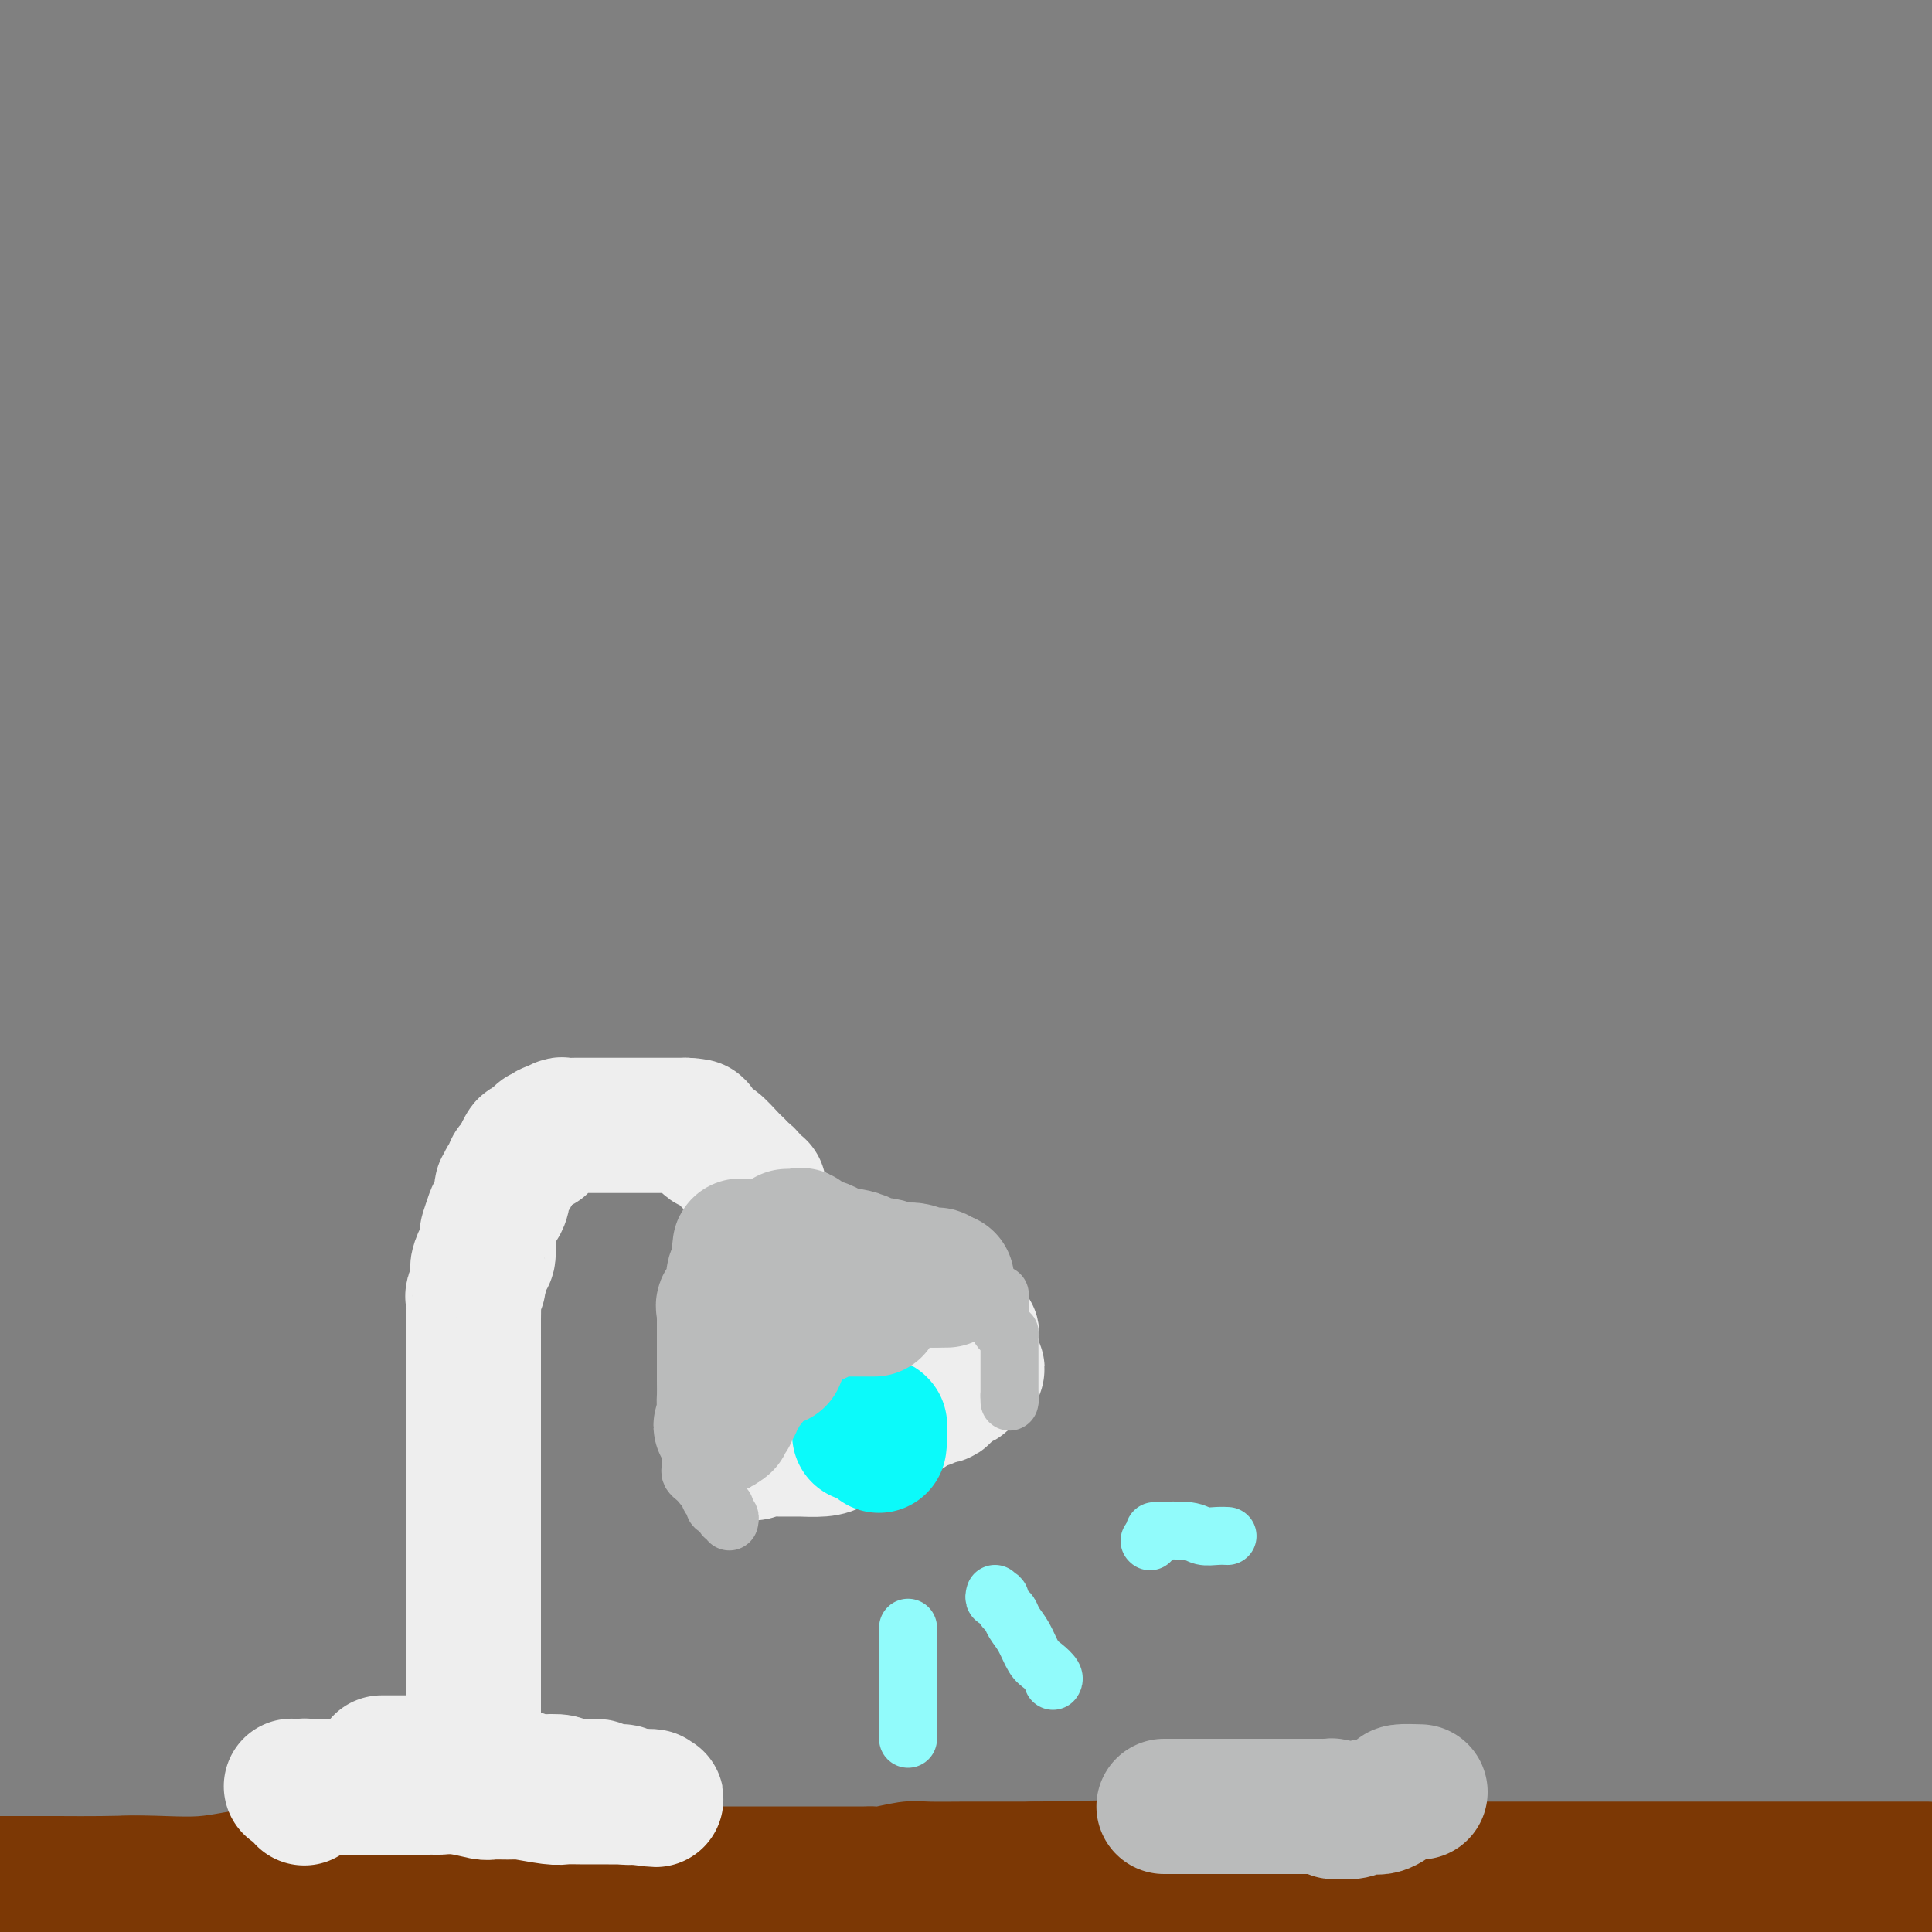 <svg viewBox='0 0 400 400' version='1.1' xmlns='http://www.w3.org/2000/svg' xmlns:xlink='http://www.w3.org/1999/xlink'><rect x="0" y="0" width="400" height="400" fill="#808080" stroke="none"/><g fill='none' stroke='#7C3805' stroke-width='28' stroke-linecap='round' stroke-linejoin='round'><path d='M398,397c-0.149,-0.008 -0.297,-0.016 0,0c0.297,0.016 1.040,0.057 -1,0c-2.040,-0.057 -6.862,-0.211 -10,0c-3.138,0.211 -4.593,0.788 -5,1c-0.407,0.212 0.235,0.061 0,0c-0.235,-0.061 -1.347,-0.030 -2,0c-0.653,0.030 -0.847,0.061 -1,0c-0.153,-0.061 -0.265,-0.213 -1,0c-0.735,0.213 -2.095,0.792 -3,1c-0.905,0.208 -1.356,0.045 -2,0c-0.644,-0.045 -1.481,0.026 -2,0c-0.519,-0.026 -0.720,-0.150 -1,0c-0.280,0.150 -0.640,0.575 -1,1'/><path d='M319,399c-0.644,0.323 -1.288,0.647 0,0c1.288,-0.647 4.507,-2.264 8,-3c3.493,-0.736 7.259,-0.589 10,-1c2.741,-0.411 4.457,-1.378 7,-2c2.543,-0.622 5.913,-0.899 8,-1c2.087,-0.101 2.892,-0.027 4,0c1.108,0.027 2.520,0.007 4,0c1.480,-0.007 3.027,-0.002 4,0c0.973,0.002 1.371,0.001 2,0c0.629,-0.001 1.488,-0.000 2,0c0.512,0.000 0.676,0.000 1,0c0.324,-0.000 0.807,-0.000 1,0c0.193,0.000 0.097,0.000 0,0'/><path d='M370,392c3.884,-0.155 0.594,-0.041 -2,0c-2.594,0.041 -4.492,0.011 -7,0c-2.508,-0.011 -5.624,-0.003 -8,0c-2.376,0.003 -4.010,0.001 -7,0c-2.990,-0.001 -7.335,-0.000 -10,0c-2.665,0.000 -3.650,0.000 -6,0c-2.350,-0.000 -6.064,-0.000 -9,0c-2.936,0.000 -5.094,0.000 -8,0c-2.906,-0.000 -6.562,-0.000 -9,0c-2.438,0.000 -3.660,0.000 -5,0c-1.340,-0.000 -2.798,-0.000 -5,0c-2.202,0.000 -5.149,0.000 -7,0c-1.851,-0.000 -2.606,0.000 -6,0c-3.394,-0.000 -9.425,-0.000 -13,0c-3.575,0.000 -4.693,0.000 -6,0c-1.307,-0.000 -2.804,-0.000 -5,0c-2.196,0.000 -5.090,0.000 -8,0c-2.910,-0.000 -5.835,-0.000 -8,0c-2.165,0.000 -3.571,0.000 -6,0c-2.429,-0.000 -5.880,-0.000 -9,0c-3.120,0.000 -5.908,0.001 -9,0c-3.092,-0.001 -6.490,-0.004 -9,0c-2.510,0.004 -4.134,0.015 -6,0c-1.866,-0.015 -3.973,-0.057 -6,0c-2.027,0.057 -3.975,0.211 -7,0c-3.025,-0.211 -7.129,-0.789 -10,-1c-2.871,-0.211 -4.510,-0.057 -6,0c-1.490,0.057 -2.832,0.015 -4,0c-1.168,-0.015 -2.160,-0.004 -3,0c-0.840,0.004 -1.526,0.001 -2,0c-0.474,-0.001 -0.737,-0.001 -1,0'/><path d='M163,391c-31.980,-0.155 -8.431,-0.042 0,0c8.431,0.042 1.743,0.011 -1,0c-2.743,-0.011 -1.539,-0.004 -1,0c0.539,0.004 0.415,0.005 -1,0c-1.415,-0.005 -4.122,-0.015 -6,0c-1.878,0.015 -2.928,0.057 -5,0c-2.072,-0.057 -5.167,-0.212 -10,0c-4.833,0.212 -11.404,0.789 -18,1c-6.596,0.211 -13.216,0.054 -20,0c-6.784,-0.054 -13.732,-0.004 -20,0c-6.268,0.004 -11.857,-0.037 -17,0c-5.143,0.037 -9.841,0.154 -14,0c-4.159,-0.154 -7.780,-0.577 -11,-1c-3.220,-0.423 -6.041,-0.845 -9,-1c-2.959,-0.155 -6.058,-0.041 -9,0c-2.942,0.041 -5.727,0.011 -9,0c-3.273,-0.011 -7.035,-0.003 -9,0c-1.965,0.003 -2.133,0.001 -3,0c-0.867,-0.001 -2.434,-0.000 -4,0'/><path d='M0,391c-0.563,-0.002 -1.127,-0.004 0,0c1.127,0.004 3.943,0.015 6,0c2.057,-0.015 3.353,-0.056 5,0c1.647,0.056 3.645,0.208 6,0c2.355,-0.208 5.066,-0.778 8,-1c2.934,-0.222 6.091,-0.098 9,0c2.909,0.098 5.570,0.170 8,0c2.430,-0.170 4.630,-0.581 7,-1c2.370,-0.419 4.911,-0.844 7,-1c2.089,-0.156 3.726,-0.042 5,0c1.274,0.042 2.184,0.011 4,0c1.816,-0.011 4.537,-0.003 7,0c2.463,0.003 4.668,0.001 8,0c3.332,-0.001 7.790,-0.000 11,0c3.210,0.000 5.172,0.000 7,0c1.828,-0.000 3.523,-0.000 6,0c2.477,0.000 5.737,0.000 9,0c3.263,-0.000 6.529,-0.000 10,0c3.471,0.000 7.146,0.000 12,0c4.854,-0.000 10.888,-0.000 16,0c5.112,0.000 9.301,0.000 13,0c3.699,-0.000 6.907,-0.000 9,0c2.093,0.000 3.072,0.001 4,0c0.928,-0.001 1.806,-0.004 2,0c0.194,0.004 -0.298,0.015 0,0c0.298,-0.015 1.384,-0.057 2,0c0.616,0.057 0.762,0.211 2,0c1.238,-0.211 3.566,-0.789 5,-1c1.434,-0.211 1.972,-0.057 4,0c2.028,0.057 5.546,0.015 8,0c2.454,-0.015 3.844,-0.004 6,0c2.156,0.004 5.078,0.002 8,0'/><path d='M214,387c34.189,-0.619 12.661,-0.166 6,0c-6.661,0.166 1.546,0.044 6,0c4.454,-0.044 5.155,-0.012 7,0c1.845,0.012 4.834,0.003 7,0c2.166,-0.003 3.508,-0.001 6,0c2.492,0.001 6.134,0.000 9,0c2.866,-0.000 4.957,-0.000 7,0c2.043,0.000 4.040,0.000 6,0c1.960,-0.000 3.885,-0.000 6,0c2.115,0.000 4.420,0.000 7,0c2.580,-0.000 5.436,-0.000 8,0c2.564,0.000 4.837,0.000 7,0c2.163,-0.000 4.218,-0.000 7,0c2.782,0.000 6.292,0.000 9,0c2.708,-0.000 4.614,-0.000 7,0c2.386,0.000 5.252,0.000 7,0c1.748,-0.000 2.377,-0.000 5,0c2.623,0.000 7.241,0.000 10,0c2.759,-0.000 3.660,-0.000 5,0c1.340,0.000 3.120,0.000 5,0c1.880,-0.000 3.862,-0.000 5,0c1.138,0.000 1.433,0.000 3,0c1.567,-0.000 4.407,-0.000 6,0c1.593,0.000 1.941,0.000 3,0c1.059,0.000 2.829,-0.000 4,0c1.171,0.000 1.742,0.000 3,0c1.258,0.000 3.205,-0.000 5,0c1.795,0.000 3.440,0.000 5,0c1.560,0.000 3.035,-0.000 5,0c1.965,0.000 4.418,0.000 6,0c1.582,0.000 2.291,0.000 3,0'/></g>
<g fill='none' stroke='#EEEEEE' stroke-width='28' stroke-linecap='round' stroke-linejoin='round'><path d='M79,365c0.349,-0.000 0.699,-0.000 1,0c0.301,0.000 0.555,0.001 1,0c0.445,-0.001 1.081,-0.002 2,0c0.919,0.002 2.120,0.008 3,0c0.880,-0.008 1.440,-0.032 2,0c0.560,0.032 1.120,0.118 2,0c0.880,-0.118 2.079,-0.439 3,0c0.921,0.439 1.565,1.638 3,2c1.435,0.362 3.660,-0.113 5,0c1.340,0.113 1.795,0.814 3,1c1.205,0.186 3.160,-0.143 4,0c0.840,0.143 0.564,0.756 1,1c0.436,0.244 1.583,0.117 3,0c1.417,-0.117 3.102,-0.223 4,0c0.898,0.223 1.008,0.777 2,1c0.992,0.223 2.868,0.116 4,0c1.132,-0.116 1.522,-0.241 2,0c0.478,0.241 1.046,0.848 2,1c0.954,0.152 2.295,-0.151 3,0c0.705,0.151 0.773,0.758 1,1c0.227,0.242 0.614,0.121 1,0'/><path d='M131,372c8.456,1.083 3.596,0.290 2,0c-1.596,-0.290 0.070,-0.078 1,0c0.930,0.078 1.123,0.022 1,0c-0.123,-0.022 -0.561,-0.011 -1,0'/><path d='M134,372c0.659,-0.000 0.808,-0.000 0,0c-0.808,0.000 -2.572,0.001 -4,0c-1.428,-0.001 -2.520,-0.004 -4,0c-1.480,0.004 -3.349,0.015 -5,0c-1.651,-0.015 -3.083,-0.057 -4,0c-0.917,0.057 -1.317,0.212 -3,0c-1.683,-0.212 -4.648,-0.793 -6,-1c-1.352,-0.207 -1.091,-0.041 -2,0c-0.909,0.041 -2.988,-0.041 -4,0c-1.012,0.041 -0.958,0.207 -2,0c-1.042,-0.207 -3.181,-0.788 -5,-1c-1.819,-0.212 -3.319,-0.057 -4,0c-0.681,0.057 -0.544,0.015 -1,0c-0.456,-0.015 -1.506,-0.004 -2,0c-0.494,0.004 -0.432,0.001 -1,0c-0.568,-0.001 -1.767,-0.000 -2,0c-0.233,0.000 0.498,0.000 0,0c-0.498,-0.000 -2.226,-0.000 -3,0c-0.774,0.000 -0.594,0.000 -1,0c-0.406,-0.000 -1.398,-0.000 -2,0c-0.602,0.000 -0.814,0.000 -1,0c-0.186,-0.000 -0.346,-0.000 -1,0c-0.654,0.000 -1.803,0.000 -2,0c-0.197,-0.000 0.556,-0.000 0,0c-0.556,0.000 -2.421,0.000 -3,0c-0.579,-0.000 0.129,-0.000 0,0c-0.129,0.000 -1.095,0.000 -2,0c-0.905,-0.000 -1.748,-0.000 -2,0c-0.252,0.000 0.086,0.000 0,0c-0.086,-0.000 -0.596,-0.000 -1,0c-0.404,0.000 -0.702,0.000 -1,0'/><path d='M66,370c-10.702,-0.318 -3.456,-0.113 -1,0c2.456,0.113 0.122,0.133 -1,0c-1.122,-0.133 -1.033,-0.421 -1,0c0.033,0.421 0.009,1.549 0,2c-0.009,0.451 -0.005,0.226 0,0'/><path d='M98,370c0.000,0.353 0.000,0.706 0,0c0.000,-0.706 0.000,-2.471 0,-3c0.000,-0.529 0.000,0.176 0,0c0.000,-0.176 0.000,-1.235 0,-2c0.000,-0.765 0.000,-1.238 0,-2c0.000,-0.762 0.000,-1.815 0,-2c0.000,-0.185 0.000,0.498 0,0c0.000,-0.498 0.000,-2.176 0,-3c0.000,-0.824 0.000,-0.793 0,-1c0.000,-0.207 0.000,-0.652 0,-1c0.000,-0.348 0.000,-0.600 0,-1c-0.000,-0.400 0.000,-0.947 0,-1c0.000,-0.053 0.000,0.390 0,0c0.000,-0.390 -0.000,-1.613 0,-2c0.000,-0.387 0.000,0.061 0,0c0.000,-0.061 -0.000,-0.632 0,-1c0.000,-0.368 0.000,-0.534 0,-1c0.000,-0.466 0.000,-1.233 0,-2'/><path d='M98,348c0.000,-3.538 0.000,-1.381 0,-1c0.000,0.381 0.000,-1.012 0,-2c0.000,-0.988 0.000,-1.571 0,-2c0.000,-0.429 0.000,-0.703 0,-1c0.000,-0.297 0.000,-0.617 0,-1c0.000,-0.383 0.000,-0.831 0,-2c0.000,-1.169 0.000,-3.061 0,-4c0.000,-0.939 0.000,-0.924 0,-1c0.000,-0.076 0.000,-0.242 0,-1c0.000,-0.758 0.000,-2.108 0,-3c-0.000,-0.892 0.000,-1.325 0,-2c0.000,-0.675 0.000,-1.592 0,-2c0.000,-0.408 -0.000,-0.308 0,-1c0.000,-0.692 0.000,-2.177 0,-3c0.000,-0.823 -0.000,-0.984 0,-1c0.000,-0.016 0.000,0.113 0,0c0.000,-0.113 -0.000,-0.468 0,-1c0.000,-0.532 0.000,-1.241 0,-2c0.000,-0.759 -0.000,-1.568 0,-2c0.000,-0.432 0.000,-0.488 0,-1c0.000,-0.512 -0.000,-1.479 0,-2c0.000,-0.521 0.000,-0.594 0,-1c0.000,-0.406 -0.000,-1.143 0,-2c0.000,-0.857 0.000,-1.835 0,-2c0.000,-0.165 -0.000,0.481 0,0c0.000,-0.481 0.000,-2.091 0,-3c0.000,-0.909 -0.000,-1.116 0,-1c0.000,0.116 0.000,0.557 0,0c0.000,-0.557 -0.000,-2.111 0,-3c0.000,-0.889 0.000,-1.111 0,-2c0.000,-0.889 0.000,-2.444 0,-4'/><path d='M98,295c0.000,-8.556 0.000,-3.447 0,-2c-0.000,1.447 -0.000,-0.770 0,-2c0.000,-1.230 0.000,-1.474 0,-2c-0.000,-0.526 -0.000,-1.335 0,-2c0.000,-0.665 0.000,-1.185 0,-2c-0.000,-0.815 -0.000,-1.925 0,-3c0.000,-1.075 0.000,-2.117 0,-3c-0.000,-0.883 -0.001,-1.608 0,-2c0.001,-0.392 0.004,-0.452 0,-1c-0.004,-0.548 -0.015,-1.585 0,-3c0.015,-1.415 0.057,-3.209 0,-4c-0.057,-0.791 -0.212,-0.577 0,-1c0.212,-0.423 0.792,-1.481 1,-2c0.208,-0.519 0.045,-0.499 0,-1c-0.045,-0.501 0.027,-1.522 0,-2c-0.027,-0.478 -0.152,-0.413 0,-1c0.152,-0.587 0.580,-1.827 1,-2c0.420,-0.173 0.833,0.722 1,0c0.167,-0.722 0.087,-3.060 0,-4c-0.087,-0.940 -0.181,-0.480 0,-1c0.181,-0.520 0.636,-2.018 1,-3c0.364,-0.982 0.636,-1.447 1,-2c0.364,-0.553 0.819,-1.195 1,-2c0.181,-0.805 0.086,-1.774 0,-2c-0.086,-0.226 -0.164,0.290 0,0c0.164,-0.290 0.569,-1.387 1,-2c0.431,-0.613 0.886,-0.742 1,-1c0.114,-0.258 -0.114,-0.647 0,-1c0.114,-0.353 0.569,-0.672 1,-1c0.431,-0.328 0.837,-0.665 1,-1c0.163,-0.335 0.081,-0.667 0,-1'/><path d='M108,239c1.593,-3.582 1.075,-0.538 1,0c-0.075,0.538 0.292,-1.429 1,-2c0.708,-0.571 1.757,0.254 2,0c0.243,-0.254 -0.320,-1.589 0,-2c0.320,-0.411 1.524,0.100 2,0c0.476,-0.100 0.225,-0.811 0,-1c-0.225,-0.189 -0.426,0.146 0,0c0.426,-0.146 1.477,-0.771 2,-1c0.523,-0.229 0.518,-0.061 1,0c0.482,0.061 1.453,0.016 2,0c0.547,-0.016 0.672,-0.004 1,0c0.328,0.004 0.860,0.001 1,0c0.140,-0.001 -0.112,-0.000 0,0c0.112,0.000 0.589,0.000 1,0c0.411,-0.000 0.755,-0.000 1,0c0.245,0.000 0.389,0.000 1,0c0.611,-0.000 1.687,-0.000 2,0c0.313,0.000 -0.138,0.000 0,0c0.138,-0.000 0.866,-0.000 1,0c0.134,0.000 -0.325,0.000 0,0c0.325,-0.000 1.434,-0.000 2,0c0.566,0.000 0.591,0.000 1,0c0.409,-0.000 1.204,-0.000 2,0c0.796,0.000 1.593,0.000 2,0c0.407,-0.000 0.423,-0.000 1,0c0.577,0.000 1.715,0.000 2,0c0.285,-0.000 -0.285,-0.000 0,0c0.285,0.000 1.423,0.000 2,0c0.577,-0.000 0.593,-0.000 1,0c0.407,0.000 1.203,0.000 2,0'/><path d='M142,233c4.140,0.177 1.488,0.619 1,1c-0.488,0.381 1.186,0.701 2,1c0.814,0.299 0.767,0.577 1,1c0.233,0.423 0.745,0.992 1,1c0.255,0.008 0.253,-0.545 1,0c0.747,0.545 2.242,2.186 3,3c0.758,0.814 0.780,0.800 1,1c0.220,0.200 0.637,0.614 1,1c0.363,0.386 0.672,0.744 1,1c0.328,0.256 0.677,0.409 1,1c0.323,0.591 0.621,1.619 1,2c0.379,0.381 0.840,0.115 1,0c0.160,-0.115 0.018,-0.081 0,0c-0.018,0.081 0.086,0.207 0,1c-0.086,0.793 -0.363,2.254 0,3c0.363,0.746 1.365,0.778 2,1c0.635,0.222 0.902,0.634 1,1c0.098,0.366 0.026,0.686 0,1c-0.026,0.314 -0.007,0.623 0,1c0.007,0.377 0.002,0.822 0,1c-0.002,0.178 -0.001,0.089 0,0'/><path d='M164,255c0.128,0.016 0.257,0.033 0,0c-0.257,-0.033 -0.898,-0.114 -1,0c-0.102,0.114 0.337,0.425 0,1c-0.337,0.575 -1.448,1.415 -2,2c-0.552,0.585 -0.543,0.914 -1,2c-0.457,1.086 -1.379,2.928 -2,4c-0.621,1.072 -0.940,1.372 -1,2c-0.060,0.628 0.137,1.582 0,2c-0.137,0.418 -0.610,0.301 -1,1c-0.390,0.699 -0.697,2.215 -1,3c-0.303,0.785 -0.603,0.838 -1,1c-0.397,0.162 -0.891,0.432 -1,1c-0.109,0.568 0.167,1.433 0,2c-0.167,0.567 -0.777,0.837 -1,1c-0.223,0.163 -0.060,0.220 0,1c0.060,0.780 0.016,2.284 0,3c-0.016,0.716 -0.004,0.643 0,1c0.004,0.357 0.001,1.142 0,2c-0.001,0.858 -0.000,1.788 0,2c0.000,0.212 0.000,-0.294 0,0c-0.000,0.294 -0.000,1.387 0,2c0.000,0.613 0.000,0.747 0,1c-0.000,0.253 -0.000,0.627 0,1'/><path d='M152,290c-0.155,2.432 -0.041,0.511 0,0c0.041,-0.511 0.011,0.388 0,1c-0.011,0.612 -0.003,0.938 0,1c0.003,0.062 0.001,-0.141 0,0c-0.001,0.141 0.000,0.626 0,1c-0.000,0.374 -0.001,0.638 0,1c0.001,0.362 0.004,0.821 0,1c-0.004,0.179 -0.015,0.076 0,0c0.015,-0.076 0.056,-0.127 0,0c-0.056,0.127 -0.208,0.430 0,1c0.208,0.570 0.777,1.407 1,2c0.223,0.593 0.101,0.942 0,1c-0.101,0.058 -0.181,-0.177 0,0c0.181,0.177 0.623,0.765 1,1c0.377,0.235 0.688,0.118 1,0'/><path d='M155,300c0.884,1.547 1.593,0.415 2,0c0.407,-0.415 0.512,-0.111 1,0c0.488,0.111 1.359,0.030 2,0c0.641,-0.030 1.052,-0.010 2,0c0.948,0.010 2.431,0.010 3,0c0.569,-0.010 0.222,-0.030 1,0c0.778,0.030 2.682,0.109 4,0c1.318,-0.109 2.050,-0.407 3,-1c0.950,-0.593 2.118,-1.480 3,-2c0.882,-0.520 1.479,-0.673 2,-1c0.521,-0.327 0.964,-0.827 1,-1c0.036,-0.173 -0.337,-0.017 0,0c0.337,0.017 1.384,-0.105 2,0c0.616,0.105 0.800,0.436 1,0c0.200,-0.436 0.417,-1.637 1,-2c0.583,-0.363 1.531,0.114 2,0c0.469,-0.114 0.458,-0.819 1,-1c0.542,-0.181 1.637,0.163 2,0c0.363,-0.163 -0.006,-0.833 0,-1c0.006,-0.167 0.386,0.167 1,0c0.614,-0.167 1.461,-0.837 2,-1c0.539,-0.163 0.770,0.182 1,0c0.230,-0.182 0.458,-0.890 1,-1c0.542,-0.110 1.397,0.377 2,0c0.603,-0.377 0.954,-1.617 1,-2c0.046,-0.383 -0.213,0.090 0,0c0.213,-0.090 0.897,-0.742 1,-1c0.103,-0.258 -0.374,-0.121 0,0c0.374,0.121 1.601,0.225 2,0c0.399,-0.225 -0.029,-0.779 0,-1c0.029,-0.221 0.514,-0.111 1,0'/><path d='M200,285c4.580,-2.559 1.031,-1.456 0,-1c-1.031,0.456 0.456,0.264 1,0c0.544,-0.264 0.146,-0.599 0,-1c-0.146,-0.401 -0.039,-0.867 0,-1c0.039,-0.133 0.010,0.067 0,0c-0.010,-0.067 -0.003,-0.399 0,-1c0.003,-0.601 0.001,-1.469 0,-2c-0.001,-0.531 -0.000,-0.723 0,-1c0.000,-0.277 0.000,-0.638 0,-1'/><path d='M201,277c0.121,-1.173 -0.077,-0.107 0,0c0.077,0.107 0.428,-0.746 0,-1c-0.428,-0.254 -1.635,0.090 -2,0c-0.365,-0.090 0.114,-0.612 0,-1c-0.114,-0.388 -0.819,-0.640 -1,-1c-0.181,-0.360 0.163,-0.829 0,-1c-0.163,-0.171 -0.834,-0.045 -1,0c-0.166,0.045 0.173,0.009 0,0c-0.173,-0.009 -0.856,0.009 -1,0c-0.144,-0.009 0.253,-0.044 0,0c-0.253,0.044 -1.157,0.166 -2,0c-0.843,-0.166 -1.626,-0.619 -2,-1c-0.374,-0.381 -0.337,-0.689 -1,-1c-0.663,-0.311 -2.024,-0.623 -3,-1c-0.976,-0.377 -1.566,-0.818 -2,-1c-0.434,-0.182 -0.712,-0.105 -1,0c-0.288,0.105 -0.588,0.238 -1,0c-0.412,-0.238 -0.937,-0.848 -1,-1c-0.063,-0.152 0.337,0.156 0,0c-0.337,-0.156 -1.410,-0.774 -2,-1c-0.590,-0.226 -0.697,-0.061 -1,0c-0.303,0.061 -0.801,0.017 -1,0c-0.199,-0.017 -0.100,-0.009 0,0'/><path d='M179,267c-3.747,-1.550 -2.116,-0.426 -2,0c0.116,0.426 -1.283,0.153 -2,0c-0.717,-0.153 -0.753,-0.187 -1,0c-0.247,0.187 -0.706,0.595 -1,1c-0.294,0.405 -0.422,0.805 -1,1c-0.578,0.195 -1.604,0.184 -2,1c-0.396,0.816 -0.160,2.460 0,3c0.160,0.540 0.246,-0.024 0,0c-0.246,0.024 -0.822,0.635 -1,1c-0.178,0.365 0.043,0.484 0,1c-0.043,0.516 -0.350,1.429 -1,2c-0.650,0.571 -1.642,0.799 -2,1c-0.358,0.201 -0.082,0.374 0,1c0.082,0.626 -0.030,1.704 0,2c0.030,0.296 0.200,-0.189 0,0c-0.200,0.189 -0.772,1.054 -1,1c-0.228,-0.054 -0.114,-1.027 0,-2'/><path d='M165,280c-1.083,1.339 -0.290,-0.815 0,-2c0.290,-1.185 0.078,-1.403 0,-2c-0.078,-0.597 -0.021,-1.574 0,-2c0.021,-0.426 0.004,-0.302 0,-1c-0.004,-0.698 0.003,-2.219 0,-3c-0.003,-0.781 -0.015,-0.821 0,-1c0.015,-0.179 0.057,-0.497 0,-1c-0.057,-0.503 -0.212,-1.193 0,-2c0.212,-0.807 0.792,-1.733 1,-2c0.208,-0.267 0.043,0.125 0,0c-0.043,-0.125 0.034,-0.765 0,-1c-0.034,-0.235 -0.181,-0.063 0,0c0.181,0.063 0.689,0.017 1,0c0.311,-0.017 0.426,-0.005 1,0c0.574,0.005 1.607,0.004 2,0c0.393,-0.004 0.147,-0.011 0,0c-0.147,0.011 -0.193,0.042 0,0c0.193,-0.042 0.627,-0.155 1,0c0.373,0.155 0.687,0.577 1,1'/><path d='M172,264c1.042,0.394 0.646,0.879 1,1c0.354,0.121 1.457,-0.121 2,0c0.543,0.121 0.525,0.606 1,1c0.475,0.394 1.441,0.697 2,1c0.559,0.303 0.710,0.607 1,1c0.290,0.393 0.719,0.875 1,1c0.281,0.125 0.413,-0.107 1,0c0.587,0.107 1.628,0.554 2,1c0.372,0.446 0.075,0.890 0,1c-0.075,0.110 0.071,-0.114 0,0c-0.071,0.114 -0.359,0.566 0,1c0.359,0.434 1.364,0.848 2,1c0.636,0.152 0.902,0.041 1,0c0.098,-0.041 0.028,-0.012 0,0c-0.028,0.012 -0.014,0.006 0,0'/></g>
<g fill='none' stroke='#0BFAFA' stroke-width='28' stroke-linecap='round' stroke-linejoin='round'><path d='M182,295c0.000,0.000 0.100,0.100 0.1,0.1'/><path d='M178,297c0.416,0.000 0.832,0.001 1,0c0.168,-0.001 0.087,-0.002 0,0c-0.087,0.002 -0.181,0.008 0,0c0.181,-0.008 0.637,-0.030 1,0c0.363,0.030 0.633,0.113 1,0c0.367,-0.113 0.830,-0.423 1,0c0.170,0.423 0.045,1.577 0,2c-0.045,0.423 -0.012,0.114 0,0c0.012,-0.114 0.003,-0.033 0,0c-0.003,0.033 -0.002,0.016 0,0'/></g>
<g fill='none' stroke='#BABBBB' stroke-width='28' stroke-linecap='round' stroke-linejoin='round'><path d='M196,265c-0.660,-0.008 -1.320,-0.016 -2,0c-0.680,0.016 -1.379,0.056 -2,0c-0.621,-0.056 -1.162,-0.207 -2,0c-0.838,0.207 -1.972,0.772 -3,1c-1.028,0.228 -1.949,0.117 -3,0c-1.051,-0.117 -2.233,-0.242 -3,0c-0.767,0.242 -1.118,0.850 -2,1c-0.882,0.150 -2.296,-0.157 -3,0c-0.704,0.157 -0.697,0.777 -1,1c-0.303,0.223 -0.917,0.050 -2,0c-1.083,-0.050 -2.637,0.024 -3,0c-0.363,-0.024 0.463,-0.146 0,0c-0.463,0.146 -2.214,0.559 -3,1c-0.786,0.441 -0.606,0.910 -1,1c-0.394,0.090 -1.364,-0.200 -2,0c-0.636,0.200 -0.940,0.890 -1,1c-0.060,0.110 0.125,-0.361 0,0c-0.125,0.361 -0.559,1.554 -1,2c-0.441,0.446 -0.889,0.144 -1,0c-0.111,-0.144 0.115,-0.131 0,0c-0.115,0.131 -0.569,0.382 -1,1c-0.431,0.618 -0.837,1.605 -1,2c-0.163,0.395 -0.081,0.197 0,0'/><path d='M159,276c-1.867,1.422 -1.035,0.976 -1,1c0.035,0.024 -0.726,0.518 -1,1c-0.274,0.482 -0.060,0.950 0,1c0.060,0.050 -0.036,-0.320 0,0c0.036,0.320 0.202,1.328 0,2c-0.202,0.672 -0.771,1.007 -1,1c-0.229,-0.007 -0.117,-0.357 0,0c0.117,0.357 0.238,1.419 0,2c-0.238,0.581 -0.835,0.681 -1,1c-0.165,0.319 0.100,0.859 0,1c-0.100,0.141 -0.566,-0.116 -1,0c-0.434,0.116 -0.834,0.605 -1,1c-0.166,0.395 -0.096,0.697 0,1c0.096,0.303 0.218,0.606 0,1c-0.218,0.394 -0.775,0.880 -1,1c-0.225,0.120 -0.117,-0.126 0,0c0.117,0.126 0.241,0.625 0,1c-0.241,0.375 -0.849,0.627 -1,1c-0.151,0.373 0.156,0.868 0,1c-0.156,0.132 -0.774,-0.099 -1,0c-0.226,0.099 -0.061,0.527 0,1c0.061,0.473 0.017,0.992 0,1c-0.017,0.008 -0.009,-0.496 0,-1'/><path d='M150,294c-1.392,2.656 -0.373,0.296 0,-1c0.373,-1.296 0.100,-1.526 0,-2c-0.100,-0.474 -0.027,-1.190 0,-2c0.027,-0.810 0.007,-1.712 0,-3c-0.007,-1.288 -0.002,-2.961 0,-4c0.002,-1.039 0.001,-1.444 0,-2c-0.001,-0.556 -0.000,-1.263 0,-2c0.000,-0.737 0.000,-1.504 0,-2c-0.000,-0.496 0.000,-0.721 0,-1c-0.000,-0.279 -0.000,-0.614 0,-1c0.000,-0.386 0.001,-0.824 0,-1c-0.001,-0.176 -0.002,-0.089 0,0c0.002,0.089 0.008,0.179 0,0c-0.008,-0.179 -0.030,-0.626 0,-1c0.030,-0.374 0.113,-0.674 0,-1c-0.113,-0.326 -0.423,-0.678 0,-1c0.423,-0.322 1.577,-0.612 2,-1c0.423,-0.388 0.114,-0.872 0,-1c-0.114,-0.128 -0.031,0.101 0,0c0.031,-0.101 0.012,-0.533 0,-1c-0.012,-0.467 -0.017,-0.969 0,-1c0.017,-0.031 0.057,0.409 0,0c-0.057,-0.409 -0.211,-1.666 0,-2c0.211,-0.334 0.788,0.256 1,0c0.212,-0.256 0.061,-1.359 0,-2c-0.061,-0.641 -0.030,-0.821 0,-1'/><path d='M153,261c0.467,-5.356 0.133,-2.244 0,-1c-0.133,1.244 -0.067,0.622 0,0'/><path d='M194,265c0.155,-0.455 0.310,-0.911 0,-1c-0.310,-0.089 -1.085,0.187 -2,0c-0.915,-0.187 -1.969,-0.837 -3,-1c-1.031,-0.163 -2.037,0.163 -3,0c-0.963,-0.163 -1.883,-0.814 -3,-1c-1.117,-0.186 -2.432,0.095 -3,0c-0.568,-0.095 -0.389,-0.564 -1,-1c-0.611,-0.436 -2.013,-0.839 -3,-1c-0.987,-0.161 -1.560,-0.082 -2,0c-0.440,0.082 -0.746,0.165 -1,0c-0.254,-0.165 -0.454,-0.578 -1,-1c-0.546,-0.422 -1.438,-0.853 -2,-1c-0.562,-0.147 -0.795,-0.011 -1,0c-0.205,0.011 -0.383,-0.102 -1,0c-0.617,0.102 -1.671,0.420 -2,0c-0.329,-0.420 0.069,-1.577 0,-2c-0.069,-0.423 -0.606,-0.114 -1,0c-0.394,0.114 -0.644,0.031 -1,0c-0.356,-0.031 -0.816,-0.009 -1,0c-0.184,0.009 -0.092,0.004 0,0'/><path d='M181,271c-0.295,-0.000 -0.591,-0.000 -1,0c-0.409,0.000 -0.932,0.000 -1,0c-0.068,-0.000 0.320,-0.000 0,0c-0.320,0.000 -1.346,0.000 -2,0c-0.654,-0.000 -0.935,-0.000 -1,0c-0.065,0.000 0.085,0.000 0,0c-0.085,-0.000 -0.405,-0.001 -1,0c-0.595,0.001 -1.464,0.003 -2,0c-0.536,-0.003 -0.737,-0.011 -1,0c-0.263,0.011 -0.586,0.042 -1,0c-0.414,-0.042 -0.918,-0.156 -1,0c-0.082,0.156 0.257,0.581 0,1c-0.257,0.419 -1.112,0.833 -2,1c-0.888,0.167 -1.810,0.087 -2,0c-0.190,-0.087 0.352,-0.182 0,0c-0.352,0.182 -1.597,0.641 -2,1c-0.403,0.359 0.036,0.617 0,1c-0.036,0.383 -0.545,0.890 -1,1c-0.455,0.110 -0.854,-0.177 -1,0c-0.146,0.177 -0.039,0.818 0,1c0.039,0.182 0.010,-0.096 0,0c-0.010,0.096 -0.003,0.564 0,1c0.003,0.436 0.001,0.839 0,1c-0.001,0.161 -0.000,0.081 0,0'/><path d='M162,279c-1.464,1.119 -1.125,-0.083 -1,0c0.125,0.083 0.036,1.452 0,2c-0.036,0.548 -0.018,0.274 0,0'/></g>
<g fill='none' stroke='#BABBBB' stroke-width='12' stroke-linecap='round' stroke-linejoin='round'><path d='M207,268c-0.000,0.446 -0.000,0.893 0,1c0.000,0.107 0.000,-0.125 0,0c-0.000,0.125 -0.000,0.607 0,1c0.000,0.393 0.000,0.697 0,1c-0.000,0.303 -0.001,0.606 0,1c0.001,0.394 0.003,0.879 0,1c-0.003,0.121 -0.011,-0.122 0,0c0.011,0.122 0.041,0.610 0,1c-0.041,0.390 -0.155,0.683 0,1c0.155,0.317 0.577,0.659 1,1'/><path d='M208,276c0.381,1.169 0.834,0.092 1,0c0.166,-0.092 0.044,0.801 0,1c-0.044,0.199 -0.012,-0.297 0,0c0.012,0.297 0.003,1.386 0,2c-0.003,0.614 -0.001,0.752 0,1c0.001,0.248 0.000,0.605 0,1c-0.000,0.395 -0.000,0.827 0,1c0.000,0.173 0.000,0.088 0,0c-0.000,-0.088 -0.000,-0.178 0,0c0.000,0.178 0.000,0.624 0,1c-0.000,0.376 -0.000,0.681 0,1c0.000,0.319 0.000,0.653 0,1c-0.000,0.347 -0.000,0.709 0,1c0.000,0.291 0.000,0.512 0,1c-0.000,0.488 -0.000,1.244 0,2'/><path d='M209,289c0.155,1.952 0.042,0.333 0,0c-0.042,-0.333 -0.012,0.619 0,1c0.012,0.381 0.006,0.190 0,0'/><path d='M143,302c0.002,-0.089 0.003,-0.179 0,0c-0.003,0.179 -0.012,0.625 0,1c0.012,0.375 0.044,0.679 0,1c-0.044,0.321 -0.166,0.661 0,1c0.166,0.339 0.619,0.679 1,1c0.381,0.321 0.691,0.625 1,1c0.309,0.375 0.618,0.822 1,1c0.382,0.178 0.838,0.085 1,0c0.162,-0.085 0.029,-0.164 0,0c-0.029,0.164 0.044,0.569 0,1c-0.044,0.431 -0.205,0.886 0,1c0.205,0.114 0.777,-0.114 1,0c0.223,0.114 0.099,0.569 0,1c-0.099,0.431 -0.171,0.837 0,1c0.171,0.163 0.586,0.081 1,0'/><path d='M149,312c0.869,1.559 0.040,0.455 0,0c-0.040,-0.455 0.707,-0.262 1,0c0.293,0.262 0.131,0.592 0,1c-0.131,0.408 -0.231,0.893 0,1c0.231,0.107 0.793,-0.163 1,0c0.207,0.163 0.059,0.761 0,1c-0.059,0.239 -0.030,0.120 0,0'/></g>
<g fill='none' stroke='#91FBFB' stroke-width='12' stroke-linecap='round' stroke-linejoin='round'><path d='M188,337c0.000,0.263 0.000,0.525 0,1c0.000,0.475 0.000,1.162 0,2c0.000,0.838 0.000,1.828 0,3c0.000,1.172 0.000,2.527 0,4c0.000,1.473 0.000,3.063 0,4c0.000,0.937 0.000,1.222 0,2c0.000,0.778 0.000,2.051 0,3c0.000,0.949 0.000,1.574 0,2c0.000,0.426 0.000,0.653 0,1c0.000,0.347 -0.000,0.813 0,1c0.000,0.187 0.000,0.093 0,0'/><path d='M206,330c-0.120,0.408 -0.239,0.815 0,1c0.239,0.185 0.837,0.146 1,0c0.163,-0.146 -0.108,-0.399 0,0c0.108,0.399 0.595,1.451 1,2c0.405,0.549 0.727,0.594 1,1c0.273,0.406 0.497,1.173 1,2c0.503,0.827 1.283,1.714 2,3c0.717,1.286 1.369,2.972 2,4c0.631,1.028 1.241,1.400 2,2c0.759,0.600 1.667,1.429 2,2c0.333,0.571 0.090,0.885 0,1c-0.090,0.115 -0.026,0.033 0,0c0.026,-0.033 0.013,-0.016 0,0'/><path d='M239,317c2.694,-0.113 5.388,-0.226 7,0c1.612,0.226 2.144,0.793 3,1c0.856,0.207 2.038,0.056 3,0c0.962,-0.056 1.703,-0.016 2,0c0.297,0.016 0.148,0.008 0,0'/><path d='M238,319c0.000,0.000 0.100,0.100 0.1,0.1'/></g>
<g fill='none' stroke='#BABBBB' stroke-width='28' stroke-linecap='round' stroke-linejoin='round'><path d='M241,374c0.167,0.000 0.334,0.000 1,0c0.666,0.000 1.830,0.000 3,0c1.170,0.000 2.344,0.000 3,0c0.656,0.000 0.792,0.000 1,0c0.208,-0.000 0.487,-0.000 1,0c0.513,0.000 1.259,0.000 2,0c0.741,0.000 1.477,0.000 2,0c0.523,0.000 0.834,0.000 1,0c0.166,0.000 0.189,0.000 0,0c-0.189,-0.000 -0.589,0.000 0,0c0.589,0.000 2.167,0.000 3,0c0.833,0.000 0.920,-0.000 1,0c0.080,0.000 0.153,0.000 1,0c0.847,-0.000 2.467,-0.000 3,0c0.533,0.000 -0.022,0.000 0,0c0.022,0.000 0.621,0.000 1,0c0.379,0.000 0.537,0.000 1,0c0.463,0.000 1.232,0.000 2,0'/><path d='M267,374c4.277,-0.000 1.971,-0.000 1,0c-0.971,0.000 -0.606,0.000 0,0c0.606,-0.000 1.454,-0.000 2,0c0.546,0.000 0.790,0.000 1,0c0.210,-0.000 0.386,-0.001 1,0c0.614,0.001 1.666,0.004 2,0c0.334,-0.004 -0.050,-0.015 0,0c0.050,0.015 0.533,0.056 1,0c0.467,-0.056 0.919,-0.210 1,0c0.081,0.210 -0.208,0.784 0,1c0.208,0.216 0.911,0.074 1,0c0.089,-0.074 -0.438,-0.079 0,0c0.438,0.079 1.841,0.242 3,0c1.159,-0.242 2.073,-0.888 3,-1c0.927,-0.112 1.867,0.310 3,0c1.133,-0.310 2.459,-1.353 3,-2c0.541,-0.647 0.297,-0.899 1,-1c0.703,-0.101 2.351,-0.050 4,0'/></g>
</svg>
